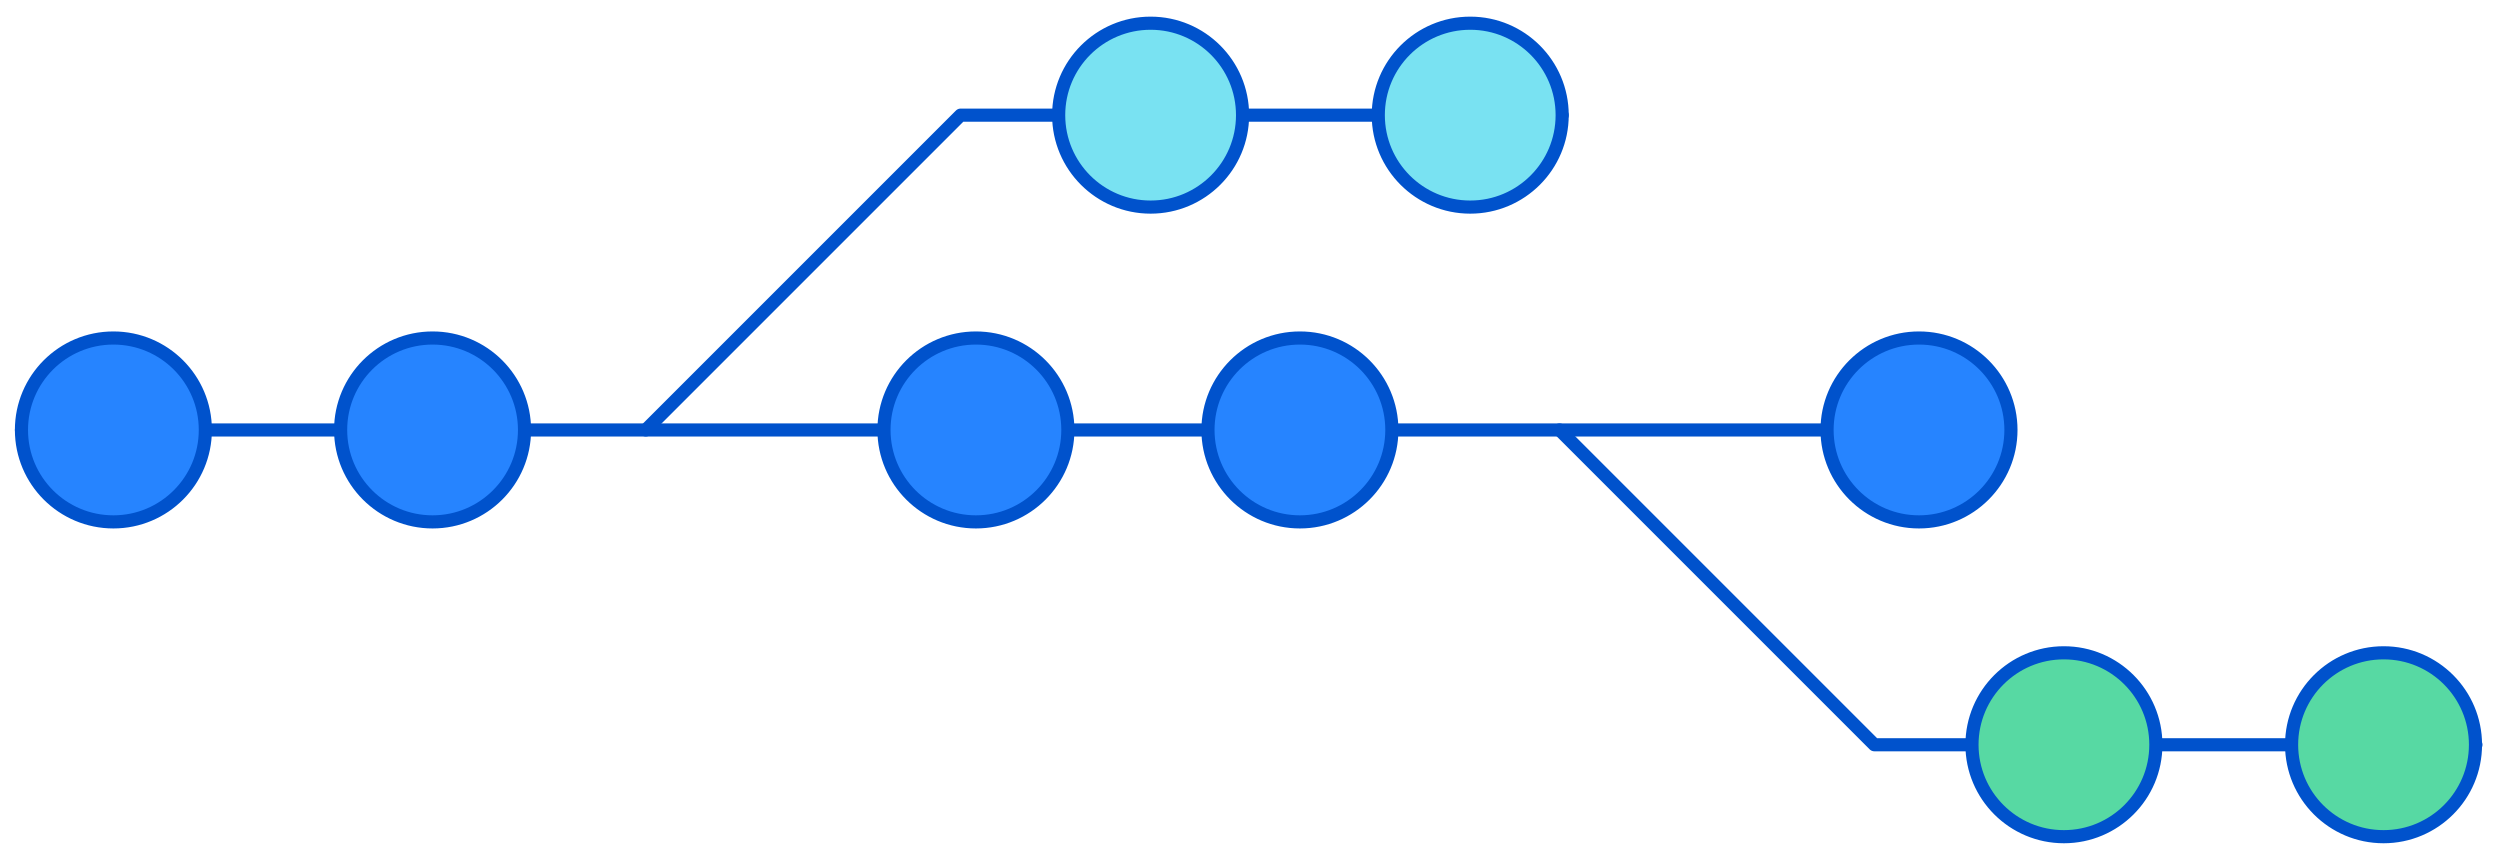 <?xml version="1.0" encoding="utf-8"?>
<!-- Generator: Adobe Illustrator 21.1.0, SVG Export Plug-In . SVG Version: 6.00 Build 0)  -->
<svg version="1.1" id="Layer_1" xmlns="http://www.w3.org/2000/svg" xmlns:xlink="http://www.w3.org/1999/xlink" x="0px" y="0px"
	 viewBox="0 0 571 196" style="enable-background:new 0 0 571 196;" xml:space="preserve">
<style type="text/css">
	.st0{fill:none;stroke:#0052CC;stroke-width:3;stroke-linecap:round;stroke-linejoin:round;stroke-miterlimit:10;}
	.st1{fill:#79E2F2;stroke:#0052CC;stroke-width:3;stroke-miterlimit:10;}
	.st2{fill:#57D9A3;stroke:#0052CC;stroke-width:3;stroke-miterlimit:10;}
	.st3{fill:#2684FF;stroke:#0052CC;stroke-width:3;stroke-linecap:round;stroke-linejoin:round;stroke-miterlimit:10;}
</style>
<path class="st0" d="M356.8,26.3H219.4l-71.9,71.9"/>
<circle class="st1" cx="262.8" cy="26.3" r="21"/>
<circle class="st1" cx="335.8" cy="26.3" r="21"/>
<path class="st0" d="M565.5,170.1H428.1l-71.9-71.9"/>
<circle class="st2" cx="471.4" cy="170.1" r="21"/>
<circle class="st2" cx="544.4" cy="170.1" r="21"/>
<path class="st0" d="M4.9,98.2h412.4"/>
<circle class="st3" cx="25.9" cy="98.2" r="21"/>
<circle class="st3" cx="98.8" cy="98.2" r="21"/>
<circle class="st3" cx="222.9" cy="98.2" r="21"/>
<circle class="st3" cx="296.9" cy="98.2" r="21"/>
<circle class="st3" cx="438.3" cy="98.2" r="21"/>
</svg>
